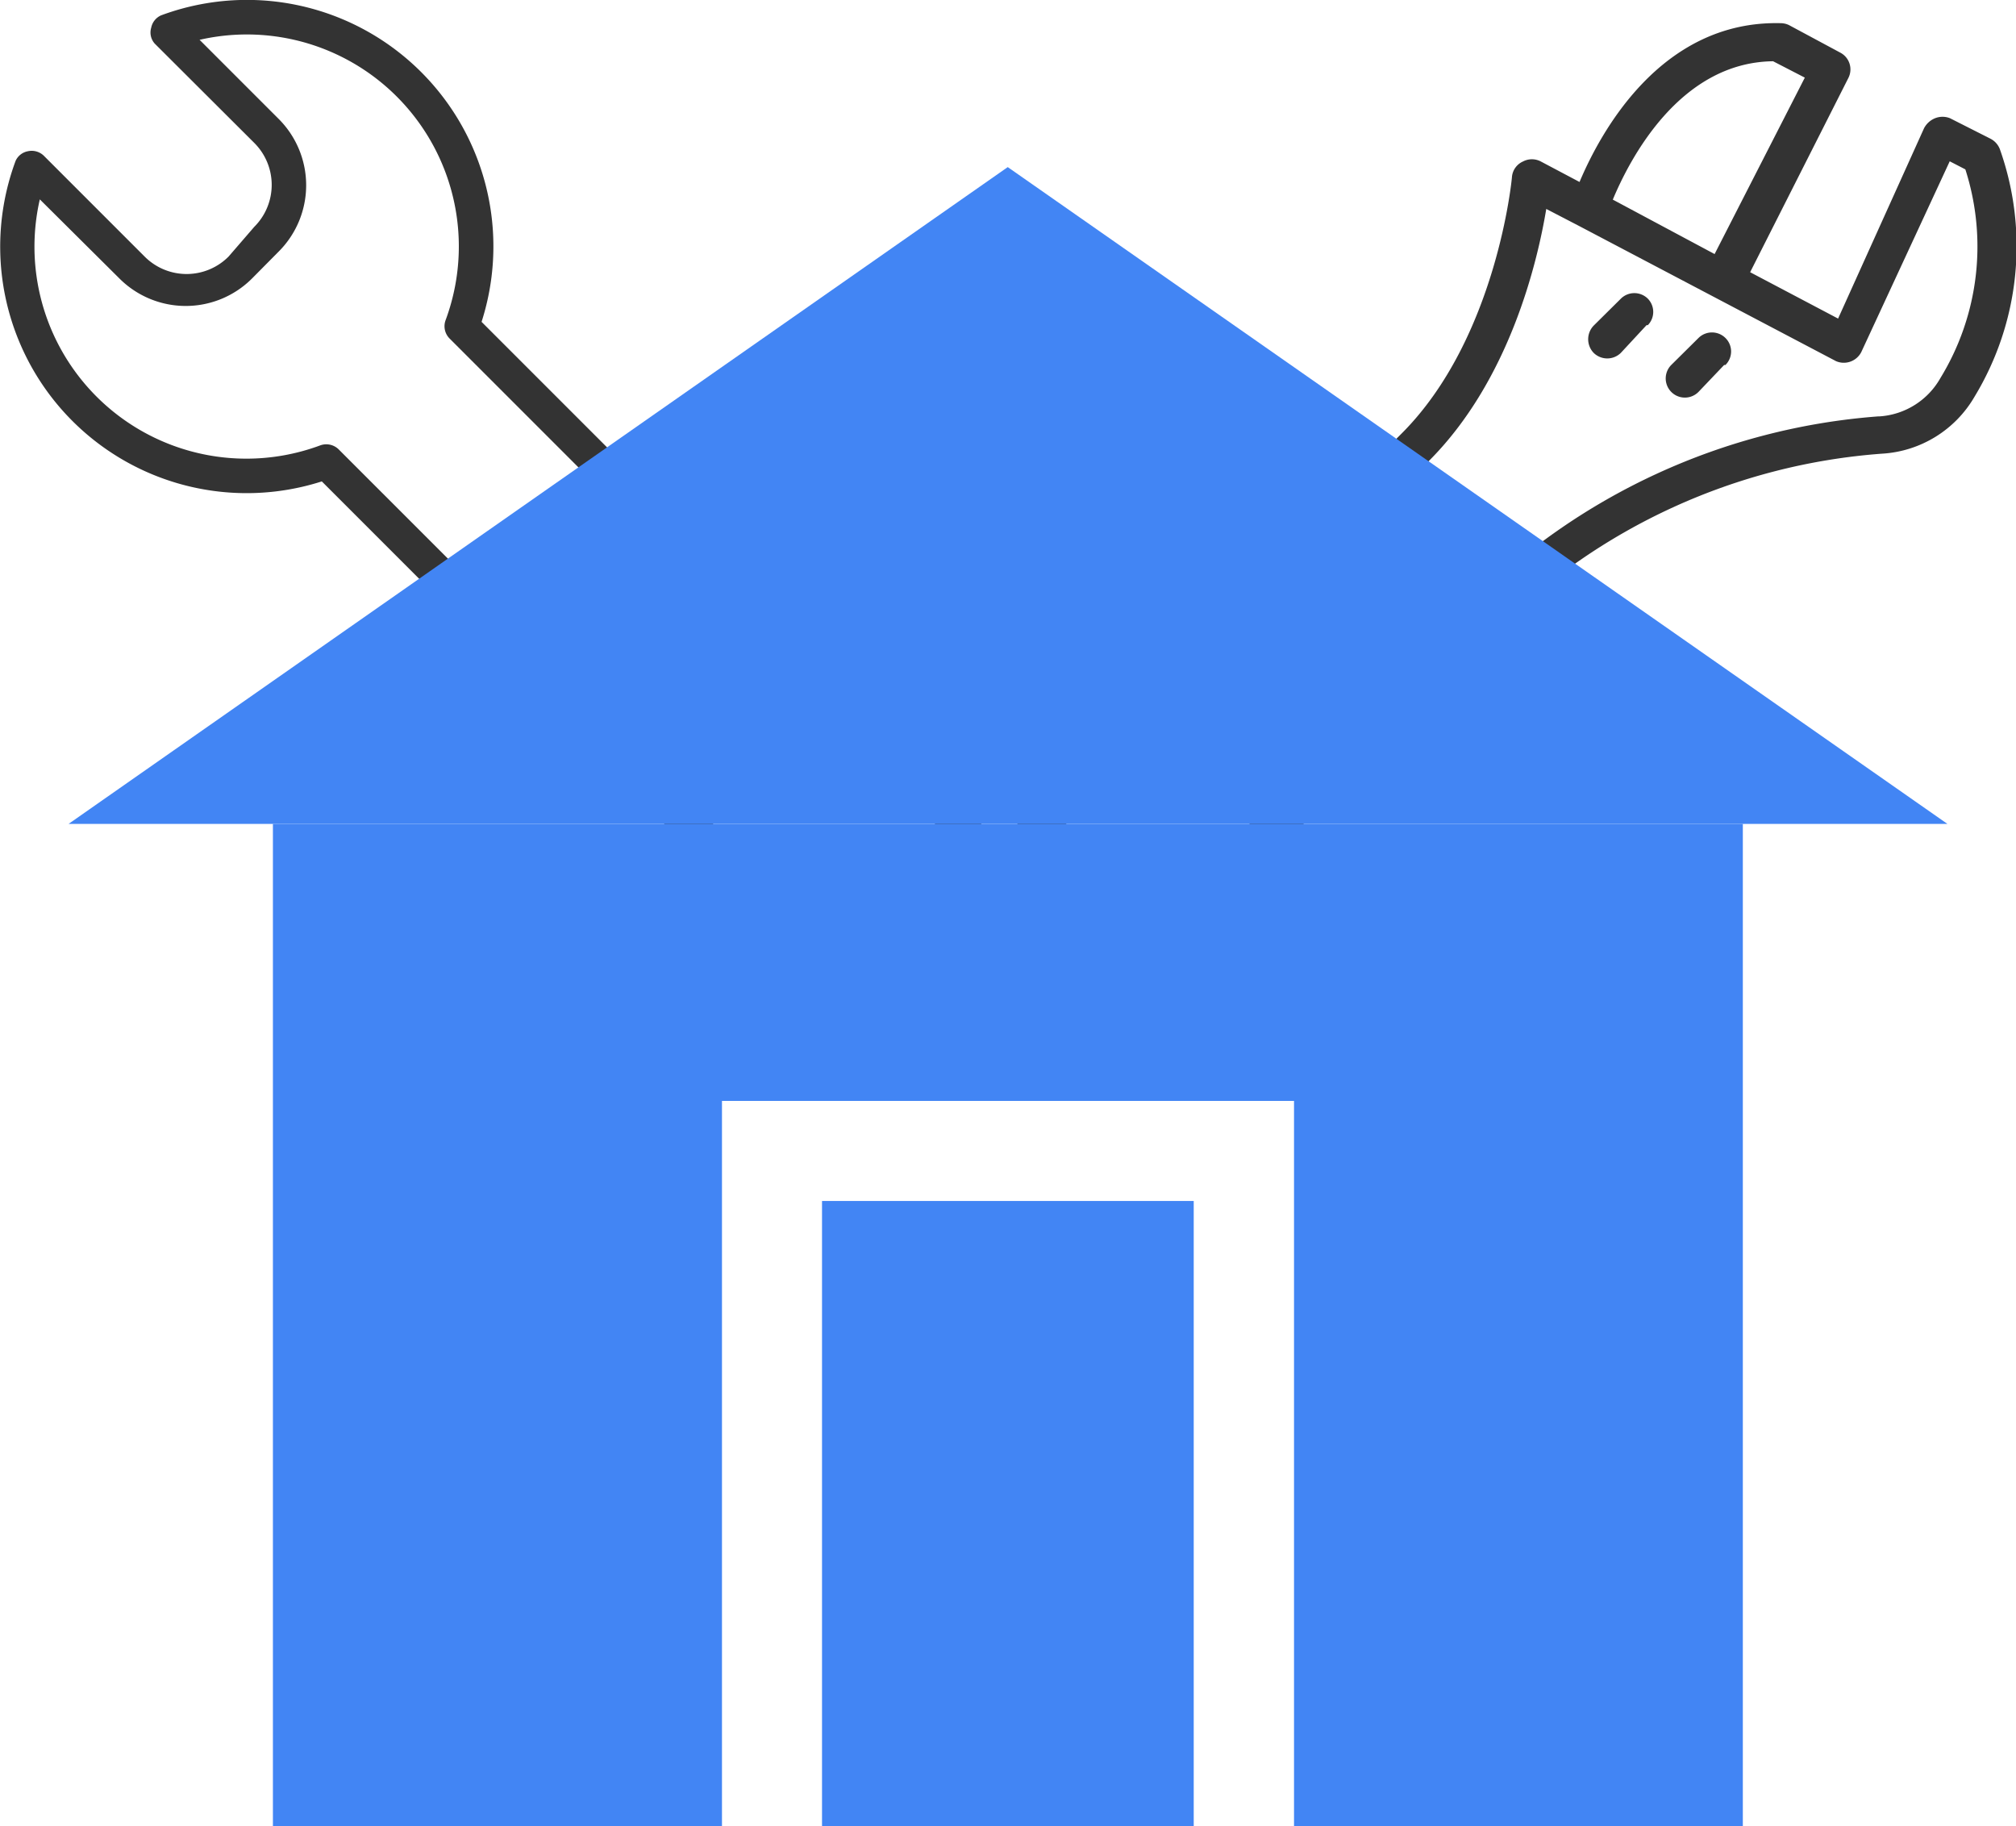 <svg xmlns="http://www.w3.org/2000/svg" viewBox="0 0 80 72.45"><defs><style>.cls-1{fill:#333;}.cls-2{fill:#4285f4;}</style></defs><title>fonedogHome</title><g id="图层_2" data-name="图层 2"><g id="图层_1-2" data-name="图层 1"><path class="cls-1" d="M38.46,38.46a4.49,4.49,0,0,1-6.33,0L12.77,19.1A9.78,9.78,0,0,1,.62,6.38.67.67,0,0,1,1.11,6a.69.69,0,0,1,.63.18l4,4a2.35,2.35,0,0,0,3.33,0L10.09,9a2.35,2.35,0,0,0,0-3.33L6.14,1.73A.66.66,0,0,1,6,1.1.68.68,0,0,1,6.39.61,9.78,9.78,0,0,1,19.11,12.77L38.46,32.12A4.48,4.48,0,0,1,38.46,38.46ZM1.58,7.91a8.41,8.41,0,0,0,11.13,9.76.7.7,0,0,1,.73.16L33.1,37.49a3.11,3.11,0,0,0,4.4-4.4L17.84,13.43a.69.69,0,0,1-.16-.72A8.41,8.41,0,0,0,7.92,1.58l3.14,3.14a3.72,3.72,0,0,1,0,5.26L10,11.05a3.72,3.72,0,0,1-5.26,0Z"/><path class="cls-1" d="M78.36,15.73a11.51,11.51,0,0,0,1-9.81.78.78,0,0,0-.38-.42l-1.6-.81a.8.8,0,0,0-.59,0,.86.86,0,0,0-.44.4l-3.41,7.55L69.45,10.8l3.9-7.71a.75.75,0,0,0-.32-1L71,1a.76.76,0,0,0-.32-.08c-4.79-.13-7.19,4.38-8,6.3l-1.53-.81a.76.76,0,0,0-.72,0A.74.74,0,0,0,60,7c0,.07-.6,6.42-4.38,10.2L41,31.88a4.09,4.09,0,0,0,5.79,5.78L59.37,25a24.2,24.2,0,0,1,15.31-7A4.55,4.55,0,0,0,78.36,15.73Zm-8-13.3,1.26.65-3.58,7L64,7.92C64.63,6.41,66.62,2.44,70.41,2.43Zm4.18,14.09A25.6,25.6,0,0,0,58.3,24L45.67,36.59A2.57,2.57,0,0,1,42,33L56.7,18.29c3.21-3.21,4.31-7.9,4.66-10l1.31.68,0,0,5.38,2.83,4.81,2.53a.78.78,0,0,0,1-.36L77.37,6.4l.62.32A10,10,0,0,1,77,15,3,3,0,0,1,74.59,16.52Zm-9.2-3.62L64.32,14a.77.77,0,0,1-1.08,0,.78.78,0,0,1,0-1.08l1.08-1.07a.76.76,0,0,1,1.07,0A.75.75,0,0,1,65.39,12.9Zm3.08,1.58L67.4,15.55a.76.76,0,0,1-1.08-1.07l1.08-1.07a.76.76,0,0,1,1.07,0A.75.75,0,0,1,68.47,14.48Z"/><polygon class="cls-2" points="69.16 32.69 69.16 72.45 51.35 72.45 51.35 43.68 28.65 43.68 28.65 72.45 10.83 72.45 10.83 32.69 69.16 32.69"/><rect class="cls-2" x="32.62" y="47.65" width="14.75" height="24.8"/><polygon class="cls-2" points="77.28 32.69 2.72 32.69 39.99 6.63 77.28 32.69"/></g></g></svg>